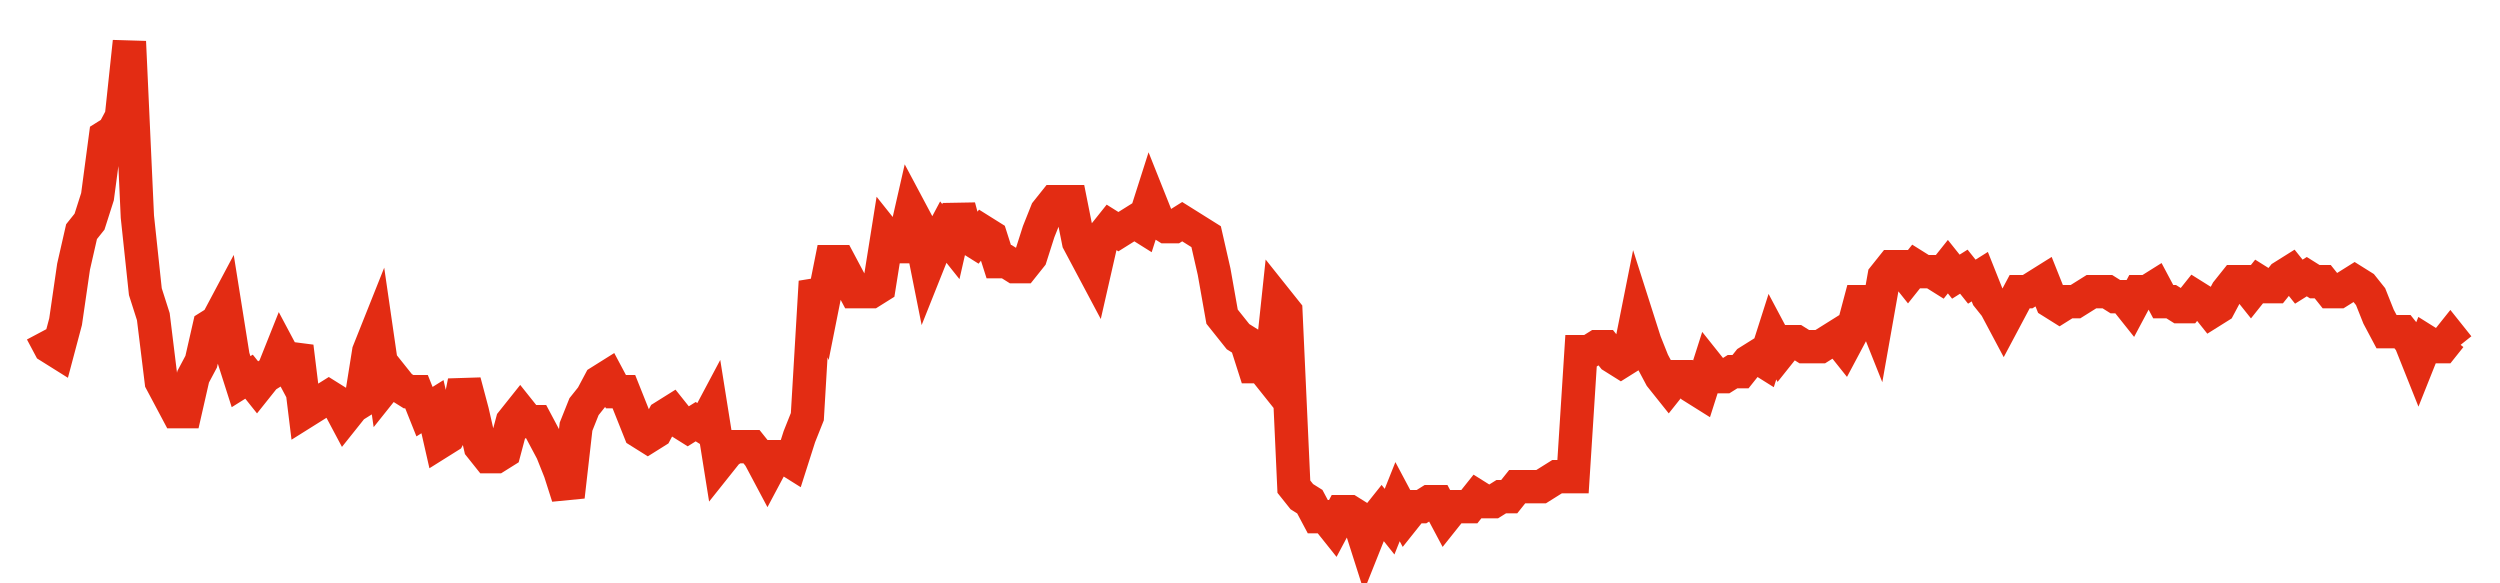 <svg width="300" height="70" viewBox="0 0 300 70" xmlns="http://www.w3.org/2000/svg">
    <path d="M 5,39.8 L 5.957,41.6 L 6.914,42.2 L 7.871,38.6 L 8.828,32 L 9.785,27.8 L 10.743,26.6 L 11.7,23.6 L 12.657,16.4 L 13.614,15.8 L 14.571,14 L 15.528,5 L 16.485,26 L 17.442,35 L 18.399,38 L 19.356,45.8 L 20.314,47.6 L 21.271,49.4 L 22.228,49.4 L 23.185,45.2 L 24.142,43.4 L 25.099,39.2 L 26.056,38.6 L 27.013,36.8 L 27.97,42.8 L 28.927,45.8 L 29.884,45.2 L 30.842,46.4 L 31.799,45.2 L 32.756,44.6 L 33.713,42.2 L 34.67,44 L 35.627,41.6 L 36.584,49.4 L 37.541,48.8 L 38.498,48.2 L 39.455,47.6 L 40.413,48.2 L 41.37,50 L 42.327,48.8 L 43.284,48.2 L 44.241,42.2 L 45.198,39.8 L 46.155,46.4 L 47.112,45.2 L 48.069,46.4 L 49.026,47 L 49.983,47 L 50.941,49.4 L 51.898,48.8 L 52.855,53 L 53.812,52.4 L 54.769,50.6 L 55.726,45.8 L 56.683,49.4 L 57.64,53.6 L 58.597,54.8 L 59.554,54.8 L 60.512,54.2 L 61.469,50.6 L 62.426,49.4 L 63.383,50.6 L 64.34,50.6 L 65.297,52.4 L 66.254,54.2 L 67.211,56.6 L 68.168,59.6 L 69.125,51.2 L 70.083,48.8 L 71.04,47.6 L 71.997,45.8 L 72.954,45.2 L 73.911,47 L 74.868,47 L 75.825,49.4 L 76.782,51.8 L 77.739,52.4 L 78.696,51.8 L 79.653,50 L 80.611,49.4 L 81.568,50.6 L 82.525,51.2 L 83.482,50.6 L 84.439,51.2 L 85.396,49.4 L 86.353,55.4 L 87.31,54.2 L 88.267,53.6 L 89.224,53.6 L 90.182,53.6 L 91.139,54.8 L 92.096,56.6 L 93.053,54.8 L 94.01,54.8 L 94.967,55.4 L 95.924,52.4 L 96.881,50 L 97.838,33.8 L 98.795,36.2 L 99.752,31.4 L 100.71,31.4 L 101.667,33.2 L 102.624,35 L 103.581,35 L 104.538,35 L 105.495,34.4 L 106.452,28.4 L 107.409,29.6 L 108.366,29.6 L 109.323,25.4 L 110.281,27.2 L 111.238,32 L 112.195,29.6 L 113.152,27.8 L 114.109,29 L 115.066,24.8 L 116.023,28.4 L 116.98,29 L 117.937,27.8 L 118.894,28.4 L 119.851,31.4 L 120.809,31.4 L 121.766,32 L 122.723,32 L 123.68,30.8 L 124.637,27.8 L 125.594,25.4 L 126.551,24.2 L 127.508,24.2 L 128.465,24.2 L 129.422,29 L 130.38,30.8 L 131.337,32.6 L 132.294,28.4 L 133.251,27.2 L 134.208,27.8 L 135.165,27.2 L 136.122,26.6 L 137.079,27.2 L 138.036,24.2 L 138.993,26.6 L 139.95,27.2 L 140.908,27.2 L 141.865,26.6 L 142.822,27.2 L 143.779,27.8 L 144.736,28.4 L 145.693,32.6 L 146.65,38 L 147.607,39.2 L 148.564,40.4 L 149.521,41 L 150.479,44 L 151.436,44 L 152.393,45.2 L 153.35,36.2 L 154.307,37.4 L 155.264,58.4 L 156.221,59.6 L 157.178,60.2 L 158.135,62 L 159.092,62 L 160.05,63.2 L 161.007,61.4 L 161.964,61.4 L 162.921,62 L 163.878,65 L 164.835,62.6 L 165.792,61.4 L 166.749,62.6 L 167.706,60.2 L 168.663,62 L 169.62,60.8 L 170.578,60.8 L 171.535,60.2 L 172.492,60.2 L 173.449,62 L 174.406,60.8 L 175.363,60.8 L 176.32,60.8 L 177.277,59.6 L 178.234,60.2 L 179.191,60.2 L 180.149,59.6 L 181.106,59.6 L 182.063,58.4 L 183.02,58.4 L 183.977,58.4 L 184.934,58.4 L 185.891,57.8 L 186.848,57.2 L 187.805,57.2 L 188.762,57.2 L 189.719,42.2 L 190.677,42.2 L 191.634,41.6 L 192.591,41.6 L 193.548,42.8 L 194.505,43.4 L 195.462,42.8 L 196.419,38 L 197.376,41 L 198.333,43.4 L 199.29,45.2 L 200.248,46.4 L 201.205,45.2 L 202.162,45.2 L 203.119,46.4 L 204.076,47 L 205.033,44 L 205.99,45.2 L 206.947,45.2 L 207.904,44.6 L 208.861,44.6 L 209.818,43.4 L 210.776,42.8 L 211.733,43.4 L 212.69,40.4 L 213.647,42.2 L 214.604,41 L 215.561,41 L 216.518,41.6 L 217.475,41.6 L 218.432,41.6 L 219.389,41 L 220.347,40.4 L 221.304,41.6 L 222.261,39.8 L 223.218,36.2 L 224.175,36.2 L 225.132,38.6 L 226.089,33.2 L 227.046,32 L 228.003,32 L 228.96,33.2 L 229.917,32 L 230.875,32.6 L 231.832,32.6 L 232.789,33.2 L 233.746,32 L 234.703,33.2 L 235.66,32.6 L 236.617,33.8 L 237.574,33.2 L 238.531,35.6 L 239.488,36.8 L 240.446,38.6 L 241.403,36.8 L 242.36,35 L 243.317,35 L 244.274,34.4 L 245.231,33.8 L 246.188,36.2 L 247.145,36.8 L 248.102,36.2 L 249.059,36.2 L 250.017,35.6 L 250.974,35 L 251.931,35 L 252.888,35 L 253.845,35.6 L 254.802,35.6 L 255.759,36.8 L 256.716,35 L 257.673,35 L 258.63,34.4 L 259.587,36.2 L 260.545,36.2 L 261.502,36.8 L 262.459,36.8 L 263.416,35.6 L 264.373,36.2 L 265.33,37.4 L 266.287,36.8 L 267.244,35 L 268.201,33.8 L 269.158,33.8 L 270.116,35 L 271.073,33.8 L 272.03,34.4 L 272.987,34.4 L 273.944,33.2 L 274.901,32.6 L 275.858,33.8 L 276.815,33.2 L 277.772,33.8 L 278.729,33.8 L 279.686,35 L 280.644,35 L 281.601,34.4 L 282.558,33.8 L 283.515,34.4 L 284.472,35.6 L 285.429,38 L 286.386,39.8 L 287.343,39.8 L 288.3,39.8 L 289.257,41 L 290.215,43.4 L 291.172,41 L 292.129,41.6 L 293.086,41.6 L 294.043,40.4 L 295,41.6" fill="none" stroke="#E32C13" stroke-width="4"/>
</svg>
